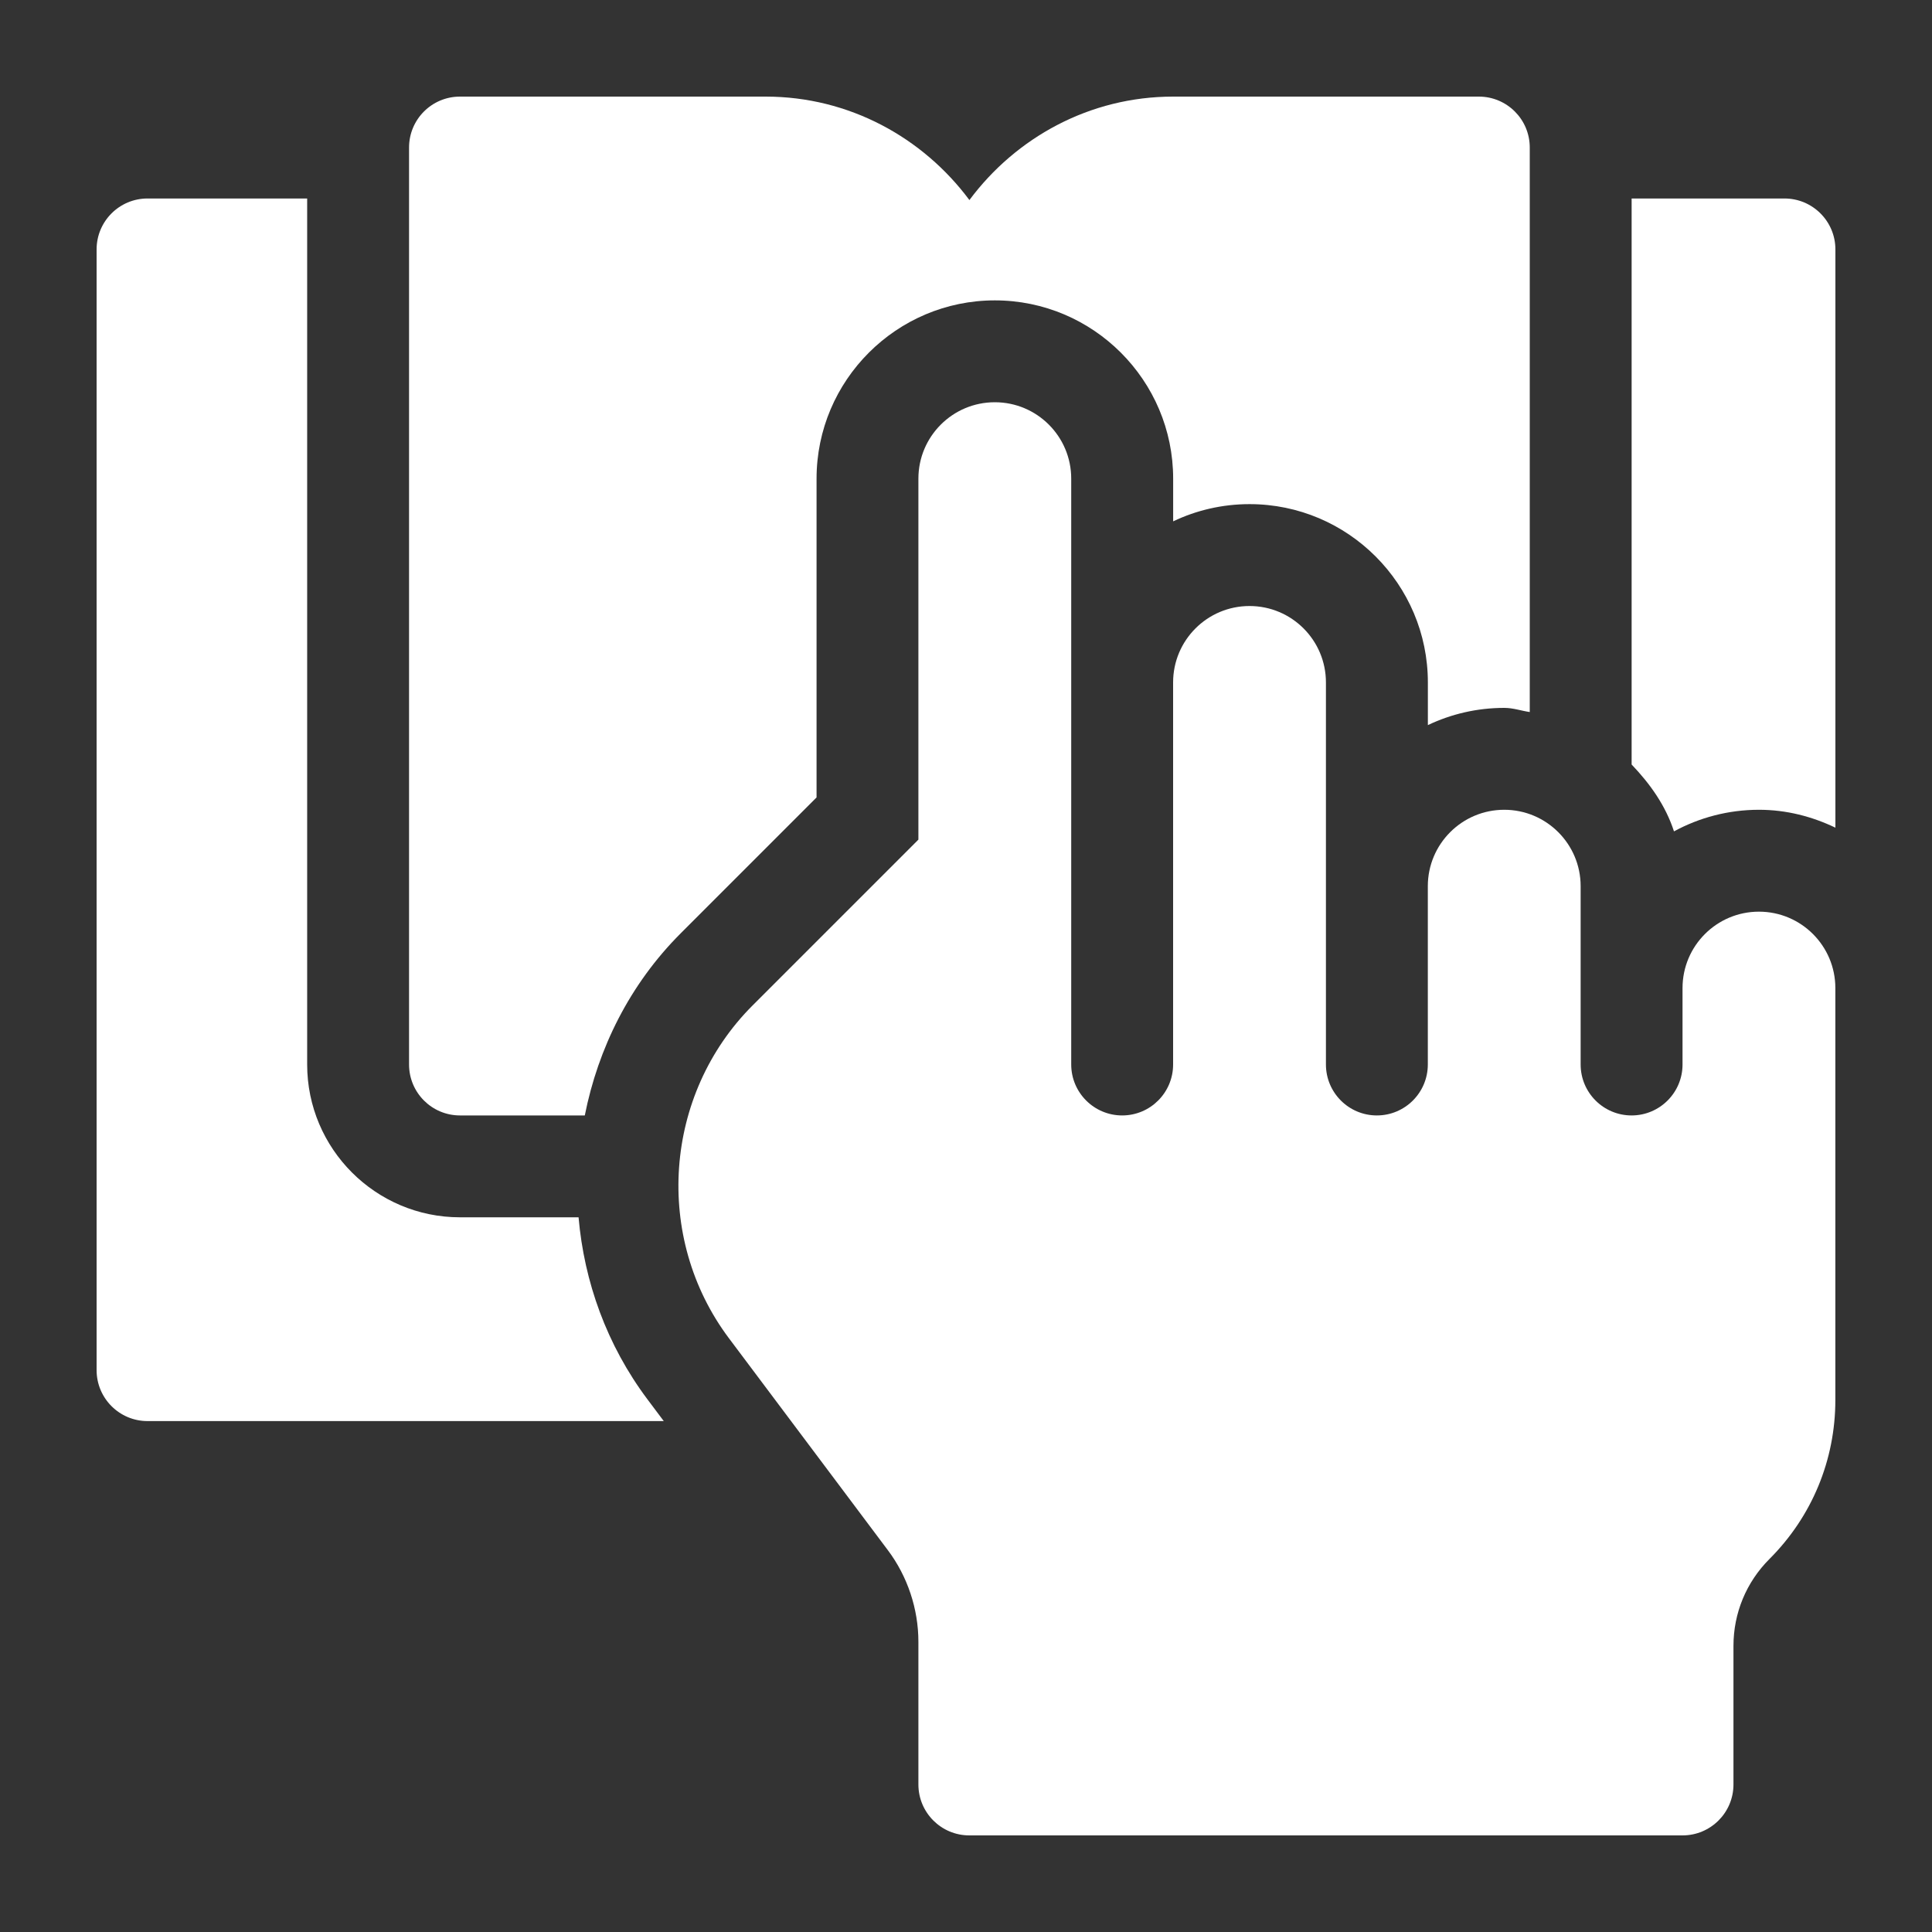 <svg width="80" height="80" viewBox="0 0 80 80" fill="none" xmlns="http://www.w3.org/2000/svg">
<rect x="0" y="0" width="80" height="80" fill="#333333" stroke="none"/>
<g id="instruction_vrdfp3pvzj3m">
<g id="Group">
<g id="Group_2">
<path id="Vector" d="M72.834 37.75C71.086 37.75 69.67 39.166 69.67 40.914C69.67 42.106 69.67 42.92 69.67 44.078C69.67 45.243 68.725 46.188 67.56 46.188C66.395 46.188 65.451 45.243 65.451 44.078C65.451 40.919 65.451 40.211 65.451 36.695C65.451 34.948 64.034 33.531 62.287 33.531C60.539 33.531 59.123 34.948 59.123 36.695C59.123 39.695 59.123 40.578 59.123 44.078C59.123 45.243 58.178 46.188 57.013 46.188C55.848 46.188 54.904 45.243 54.904 44.078C54.904 36.617 54.904 35.656 54.904 28.258C54.904 26.51 53.487 25.094 51.74 25.094C49.992 25.094 48.576 26.51 48.576 28.258C48.576 35.648 48.576 36.612 48.576 44.078C48.576 45.243 47.631 46.188 46.467 46.188C45.302 46.188 44.357 45.243 44.357 44.078C44.357 42.697 44.357 42.18 44.357 42.13C44.357 39.172 44.357 32.759 44.357 19.82C44.357 18.073 42.941 16.656 41.193 16.656C39.446 16.656 38.029 18.073 38.029 19.82V34.767L31.165 41.631C27.478 45.318 27.056 51.245 30.185 55.416L36.764 64.189C37.58 65.275 38.029 66.624 38.029 67.984V73.891C38.029 75.056 38.972 76 40.138 76H69.669C70.835 76 71.779 75.056 71.779 73.891V68.155C71.779 66.795 72.308 65.516 73.27 64.554C75.029 62.795 75.998 60.457 75.998 57.97C75.998 47.074 75.998 51.807 75.998 40.914C75.998 39.166 74.581 37.75 72.834 37.75Z" fill="white"/>
</g>
</g>
<g id="Group_3">
<g id="Group_4">
<path id="Vector_2" d="M73.891 8.219H67.562V31.657C68.323 32.452 68.969 33.355 69.316 34.425C70.362 33.857 71.563 33.531 72.836 33.531C73.972 33.531 75.037 33.811 76 34.272V10.328C76 9.163 75.055 8.219 73.891 8.219Z" fill="white"/>
</g>
</g>
<g id="Group_5">
<g id="Group_6">
<path id="Vector_3" d="M26.813 57.948C25.121 55.693 24.189 53.072 23.957 50.406H19.047C15.557 50.406 12.719 47.568 12.719 44.078V8.219H6.109C4.944 8.219 4 9.163 4 10.328V56.734C4 57.899 4.944 58.844 6.109 58.844H27.485L26.813 57.948Z" fill="white"/>
</g>
</g>
<g id="Group_7">
<g id="Group_8">
<path id="Vector_4" d="M61.234 4H48.578C45.116 4 42.065 5.699 40.141 8.284C38.217 5.699 35.165 4 31.703 4H19.047C17.881 4 16.938 4.943 16.938 6.109V44.078C16.938 45.244 17.881 46.188 19.047 46.188H24.215C24.768 43.407 26.072 40.761 28.185 38.648L33.812 33.02V19.82C33.812 15.75 37.125 12.438 41.195 12.438C45.266 12.438 48.578 15.75 48.578 19.82V21.588C49.538 21.13 50.611 20.875 51.742 20.875C55.812 20.875 59.125 24.187 59.125 28.258V30.025C60.085 29.568 61.158 29.312 62.289 29.312C62.657 29.312 62.99 29.432 63.344 29.484C63.344 29.234 63.344 7.595 63.344 6.109C63.344 4.943 62.4 4 61.234 4Z" fill="white"/>
</g>
</g>
</g>
</svg>
